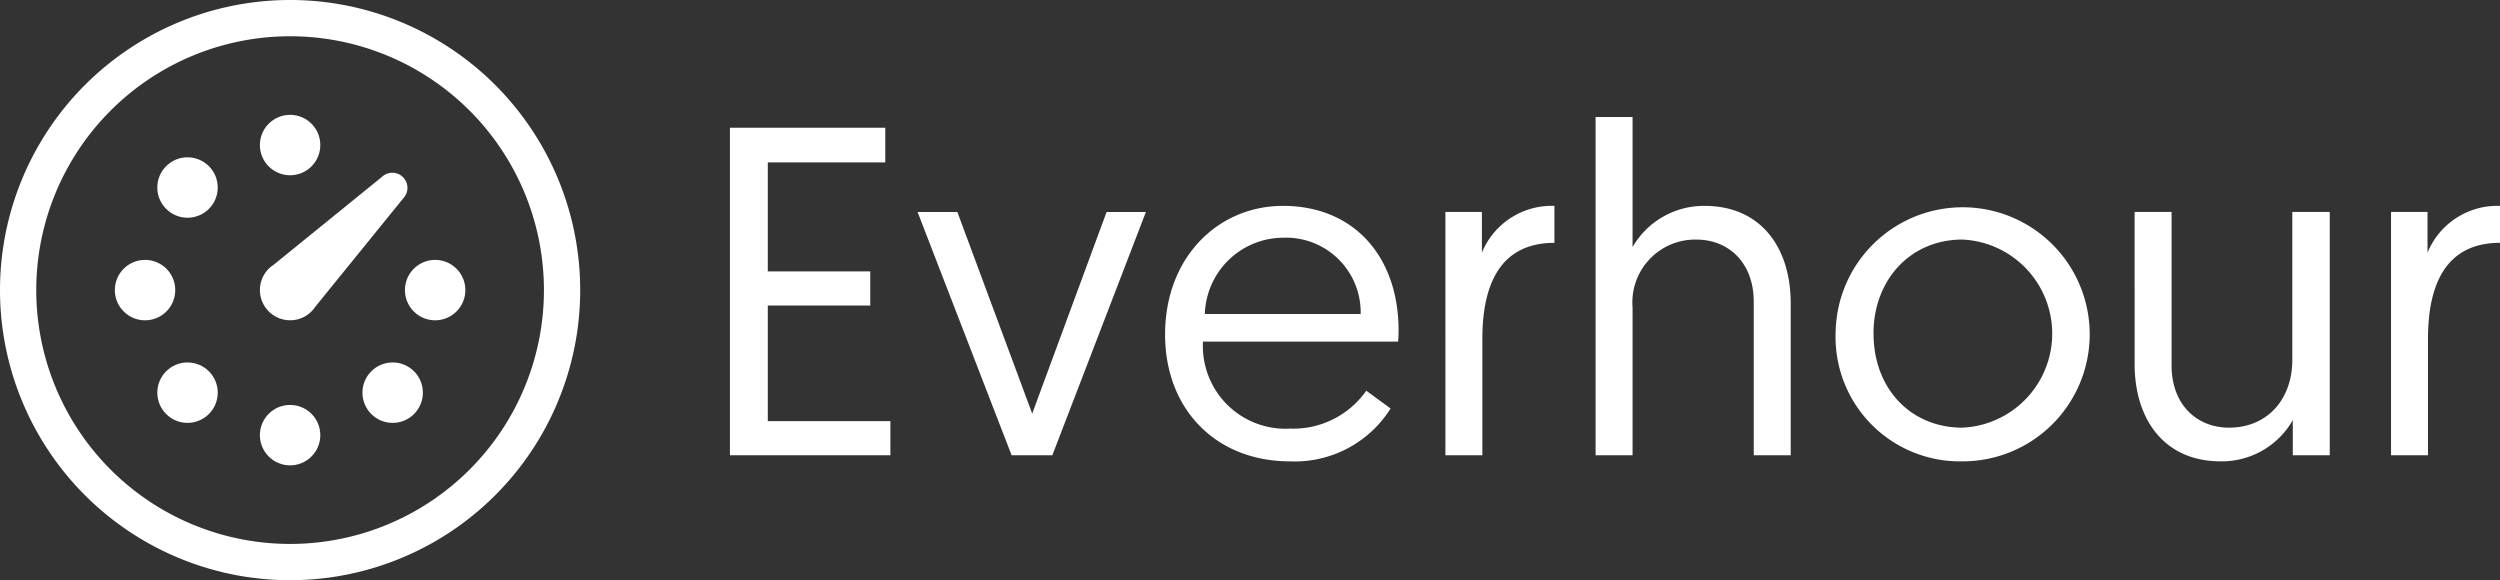 <svg xmlns="http://www.w3.org/2000/svg" width="172.355" height="40" viewBox="0 0 172.355 40"><rect x="0" y="0" width="172.355" height="40" fill="#333333" stroke="none"/><defs><style>.a,.b{fill:#fff;}.b{fill-rule:evenodd;}</style></defs><g transform="translate(-56 -70)"><g transform="translate(56 70)"><path class="a" d="M20,40A20,20,0,1,1,40,20,20,20,0,0,1,20,40Zm0-2.5A17.5,17.5,0,1,0,2.5,20,17.5,17.5,0,0,0,20,37.5Z"/><path class="a" d="M56.152,43.49l0,0a2.092,2.092,0,0,1,.333-.27l7.473-6.063a1.042,1.042,0,0,1,1.473,1.473L59.37,46.1a2.093,2.093,0,0,1-.27.333l0,0a2.083,2.083,0,0,1-2.946-2.946Z" transform="translate(-37.625 -24.963)"/><circle class="a" cx="2.083" cy="2.083" r="2.083" transform="translate(17.917 7.917)"/><circle class="a" cx="2.083" cy="2.083" r="2.083" transform="translate(27.917 17.917)"/><circle class="a" cx="2.083" cy="2.083" r="2.083" transform="translate(24.988 24.988)"/><circle class="a" cx="2.083" cy="2.083" r="2.083" transform="translate(17.917 27.917)"/><circle class="a" cx="2.083" cy="2.083" r="2.083" transform="translate(10.845 24.988)"/><circle class="a" cx="2.083" cy="2.083" r="2.083" transform="translate(7.917 17.917)"/><circle class="a" cx="2.083" cy="2.083" r="2.083" transform="translate(10.845 10.845)"/></g><path class="b" d="M212,118.323V95.742h10.71v2.387h-8.1v7.516h7.065V108h-7.065v7.968h8.452v2.355Zm22.226,0h-2.806l-6.484-16.774h2.742l5.161,13.9,5.129-13.9h2.71ZM242,110c0-5.355,3.677-8.871,8.129-8.871,4.935,0,7.968,3.548,7.968,8.581,0,.1,0,.452-.032.774H244.613a5.7,5.7,0,0,0,6.032,6,6.142,6.142,0,0,0,5.226-2.613l1.677,1.226a7.8,7.8,0,0,1-6.936,3.645C245.516,118.742,242,115.161,242,110Zm2.742-1.419h10.742a5.149,5.149,0,0,0-5.355-5.258A5.426,5.426,0,0,0,244.742,108.581Zm24.1-7.452v2.548c-3.839,0-4.968,3.032-4.968,6.613v8.032h-2.548V101.548h2.516v2.806A5.2,5.2,0,0,1,268.839,101.129Zm10.355,0c3.9,0,5.935,2.9,5.935,6.71v10.484h-2.548V107.742c0-2.677-1.71-4.29-3.968-4.29a4.333,4.333,0,0,0-4.387,4.677v10.194h-2.548V95h2.548v8.968A5.678,5.678,0,0,1,279.194,101.129Zm11.645,8.806c0,3.774,2.548,6.484,6.129,6.484a6.491,6.491,0,0,0,0-12.968C293.355,103.452,290.839,106.258,290.839,109.935Zm-2.613,0a8.758,8.758,0,1,1,8.742,8.806A8.573,8.573,0,0,1,288.226,109.935Zm26.548,8.806c-3.9,0-5.935-2.9-5.935-6.71V101.548h2.548v10.581c0,2.677,1.71,4.29,3.968,4.29,2.581,0,4.355-1.9,4.355-4.677V101.548h2.581v16.774h-2.548V115.9A5.638,5.638,0,0,1,314.774,118.742Zm19.258-17.613v2.548c-3.839,0-4.968,3.032-4.968,6.613v8.032h-2.548V101.548h2.516v2.806A5.2,5.2,0,0,1,334.032,101.129Z" transform="translate(-105.677 -16.935)"/></g></svg>